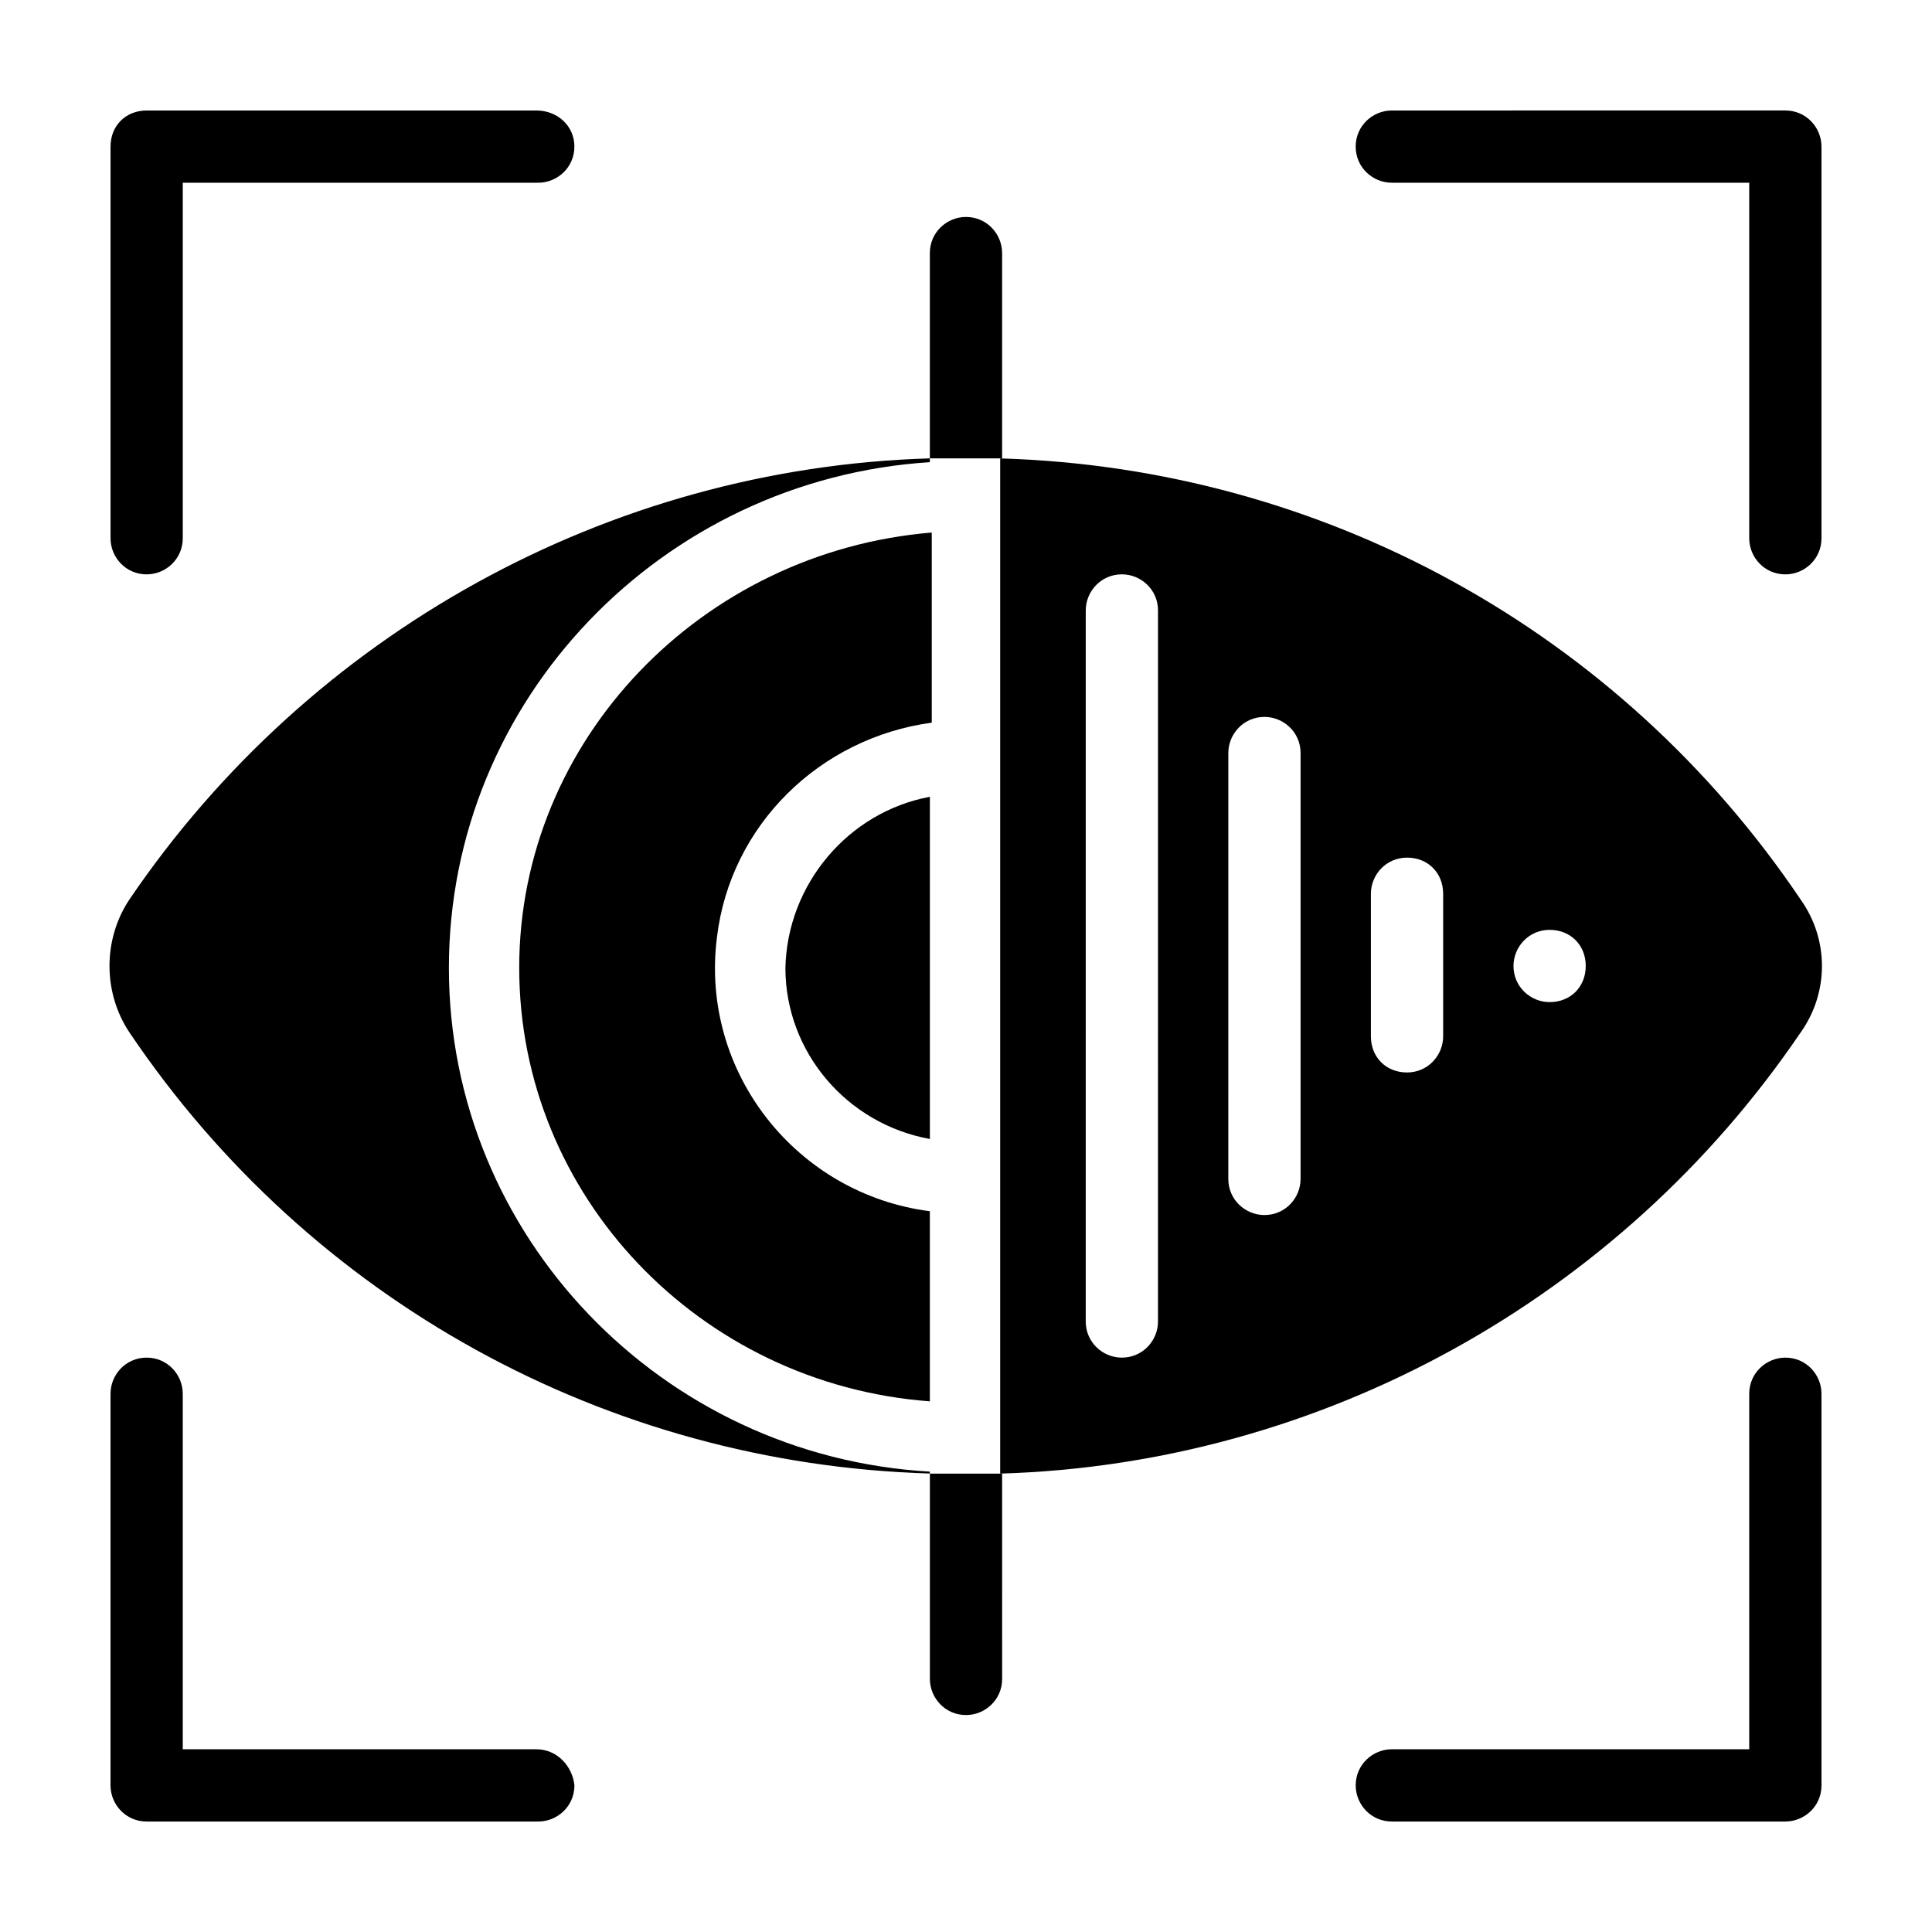 <?xml version="1.0" encoding="UTF-8"?>
<!-- Uploaded to: ICON Repo, www.iconrepo.com, Generator: ICON Repo Mixer Tools -->
<svg fill="#000000" width="800px" height="800px" version="1.1" viewBox="144 144 512 512" xmlns="http://www.w3.org/2000/svg">
 <g>
  <path d="m621.17 382.36c-47.863-71.039-126.46-114.36-212.11-116.88v269.04c85.145-2.519 164.24-46.352 212.11-116.88 7.555-10.582 7.555-24.688 0-35.27zm-170.29 111.85c0 5.039-4.031 9.574-9.574 9.574-5.039 0-9.574-4.031-9.574-9.574l0.004-188.43c0-5.039 4.031-9.574 9.574-9.574 5.039 0 9.574 4.031 9.574 9.574zm37.785-37.785c0 5.039-4.031 9.574-9.574 9.574-5.039 0-9.574-4.031-9.574-9.574l0.004-112.86c0-5.039 4.031-9.574 9.574-9.574 5.039 0 9.574 4.031 9.574 9.574zm37.785-37.785c0 5.039-4.031 9.574-9.574 9.574-5.543 0-9.574-4.031-9.574-9.574v-37.785c0-5.039 4.031-9.574 9.574-9.574 5.543 0 9.574 4.031 9.574 9.574zm28.215-9.07c-5.039 0-9.574-4.031-9.574-9.574 0-5.039 4.031-9.574 9.574-9.574s9.574 4.031 9.574 9.574c0 5.543-4.031 9.574-9.574 9.574z"/>
  <path d="m262.96 400.5c0-71.039 56.43-129.48 127.46-134.02v-1.008c-85.145 2.519-164.24 46.352-212.11 116.88-7.055 10.578-7.055 24.688 0 35.266 47.863 71.039 126.46 114.36 212.11 116.88v-0.504c-71.035-4.027-127.46-62.469-127.46-133.5z"/>
  <path d="m281.6 400.5c0 60.457 47.863 110.34 108.82 114.87v-50.383c-35.266-4.531-60.961-36.777-56.426-72.547 3.527-29.727 27.207-52.898 56.93-56.93v-50.383c-60.961 5.039-109.33 54.918-109.33 115.38z"/>
  <path d="m352.14 400.5c0 22.168 16.121 41.312 38.289 45.344v-90.688c-21.664 4.031-37.785 23.176-38.289 45.344z"/>
  <path d="m512.85 192.43h94.715v94.211c0 5.039 4.031 9.574 9.574 9.574 5.039 0 9.574-4.031 9.574-9.574l-0.004-103.79c0-5.039-4.031-9.574-9.574-9.574l-104.29 0.004c-5.039 0-9.574 4.031-9.574 9.574 0.004 5.539 4.535 9.57 9.574 9.57z"/>
  <path d="m182.86 296.21c5.039 0 9.574-4.031 9.574-9.574v-94.211h94.211c5.039 0 9.574-4.031 9.574-9.574 0-5.539-4.535-9.57-10.078-9.57h-103.28c-5.539 0-9.57 4.031-9.57 9.57v103.79c0 5.039 4.031 9.574 9.57 9.574z"/>
  <path d="m617.14 503.79c-5.039 0-9.574 4.031-9.574 9.574v94.211l-94.715-0.004c-5.039 0-9.574 4.031-9.574 9.574 0 5.039 4.031 9.574 9.574 9.574h104.29c5.039 0 9.574-4.031 9.574-9.574l-0.004-103.79c0-5.039-4.027-9.57-9.57-9.57z"/>
  <path d="m286.14 607.57h-93.707v-94.211c0-5.039-4.031-9.574-9.574-9.574-5.539 0.004-9.57 4.535-9.57 9.574v103.79c0 5.039 4.031 9.574 9.574 9.574h103.79c5.039 0 9.574-4.031 9.574-9.574-0.508-5.039-4.539-9.574-10.082-9.574z"/>
  <path d="m409.57 265.48v-54.41c0-5.039-4.031-9.574-9.574-9.574-5.039 0-9.574 4.031-9.574 9.574v54.41h9.574 9.574z"/>
  <path d="m390.43 534.52v54.41c0 5.039 4.031 9.574 9.574 9.574 5.039 0 9.574-4.031 9.574-9.574l-0.004-54.41h-9.574-9.57z"/>
 </g>
</svg>